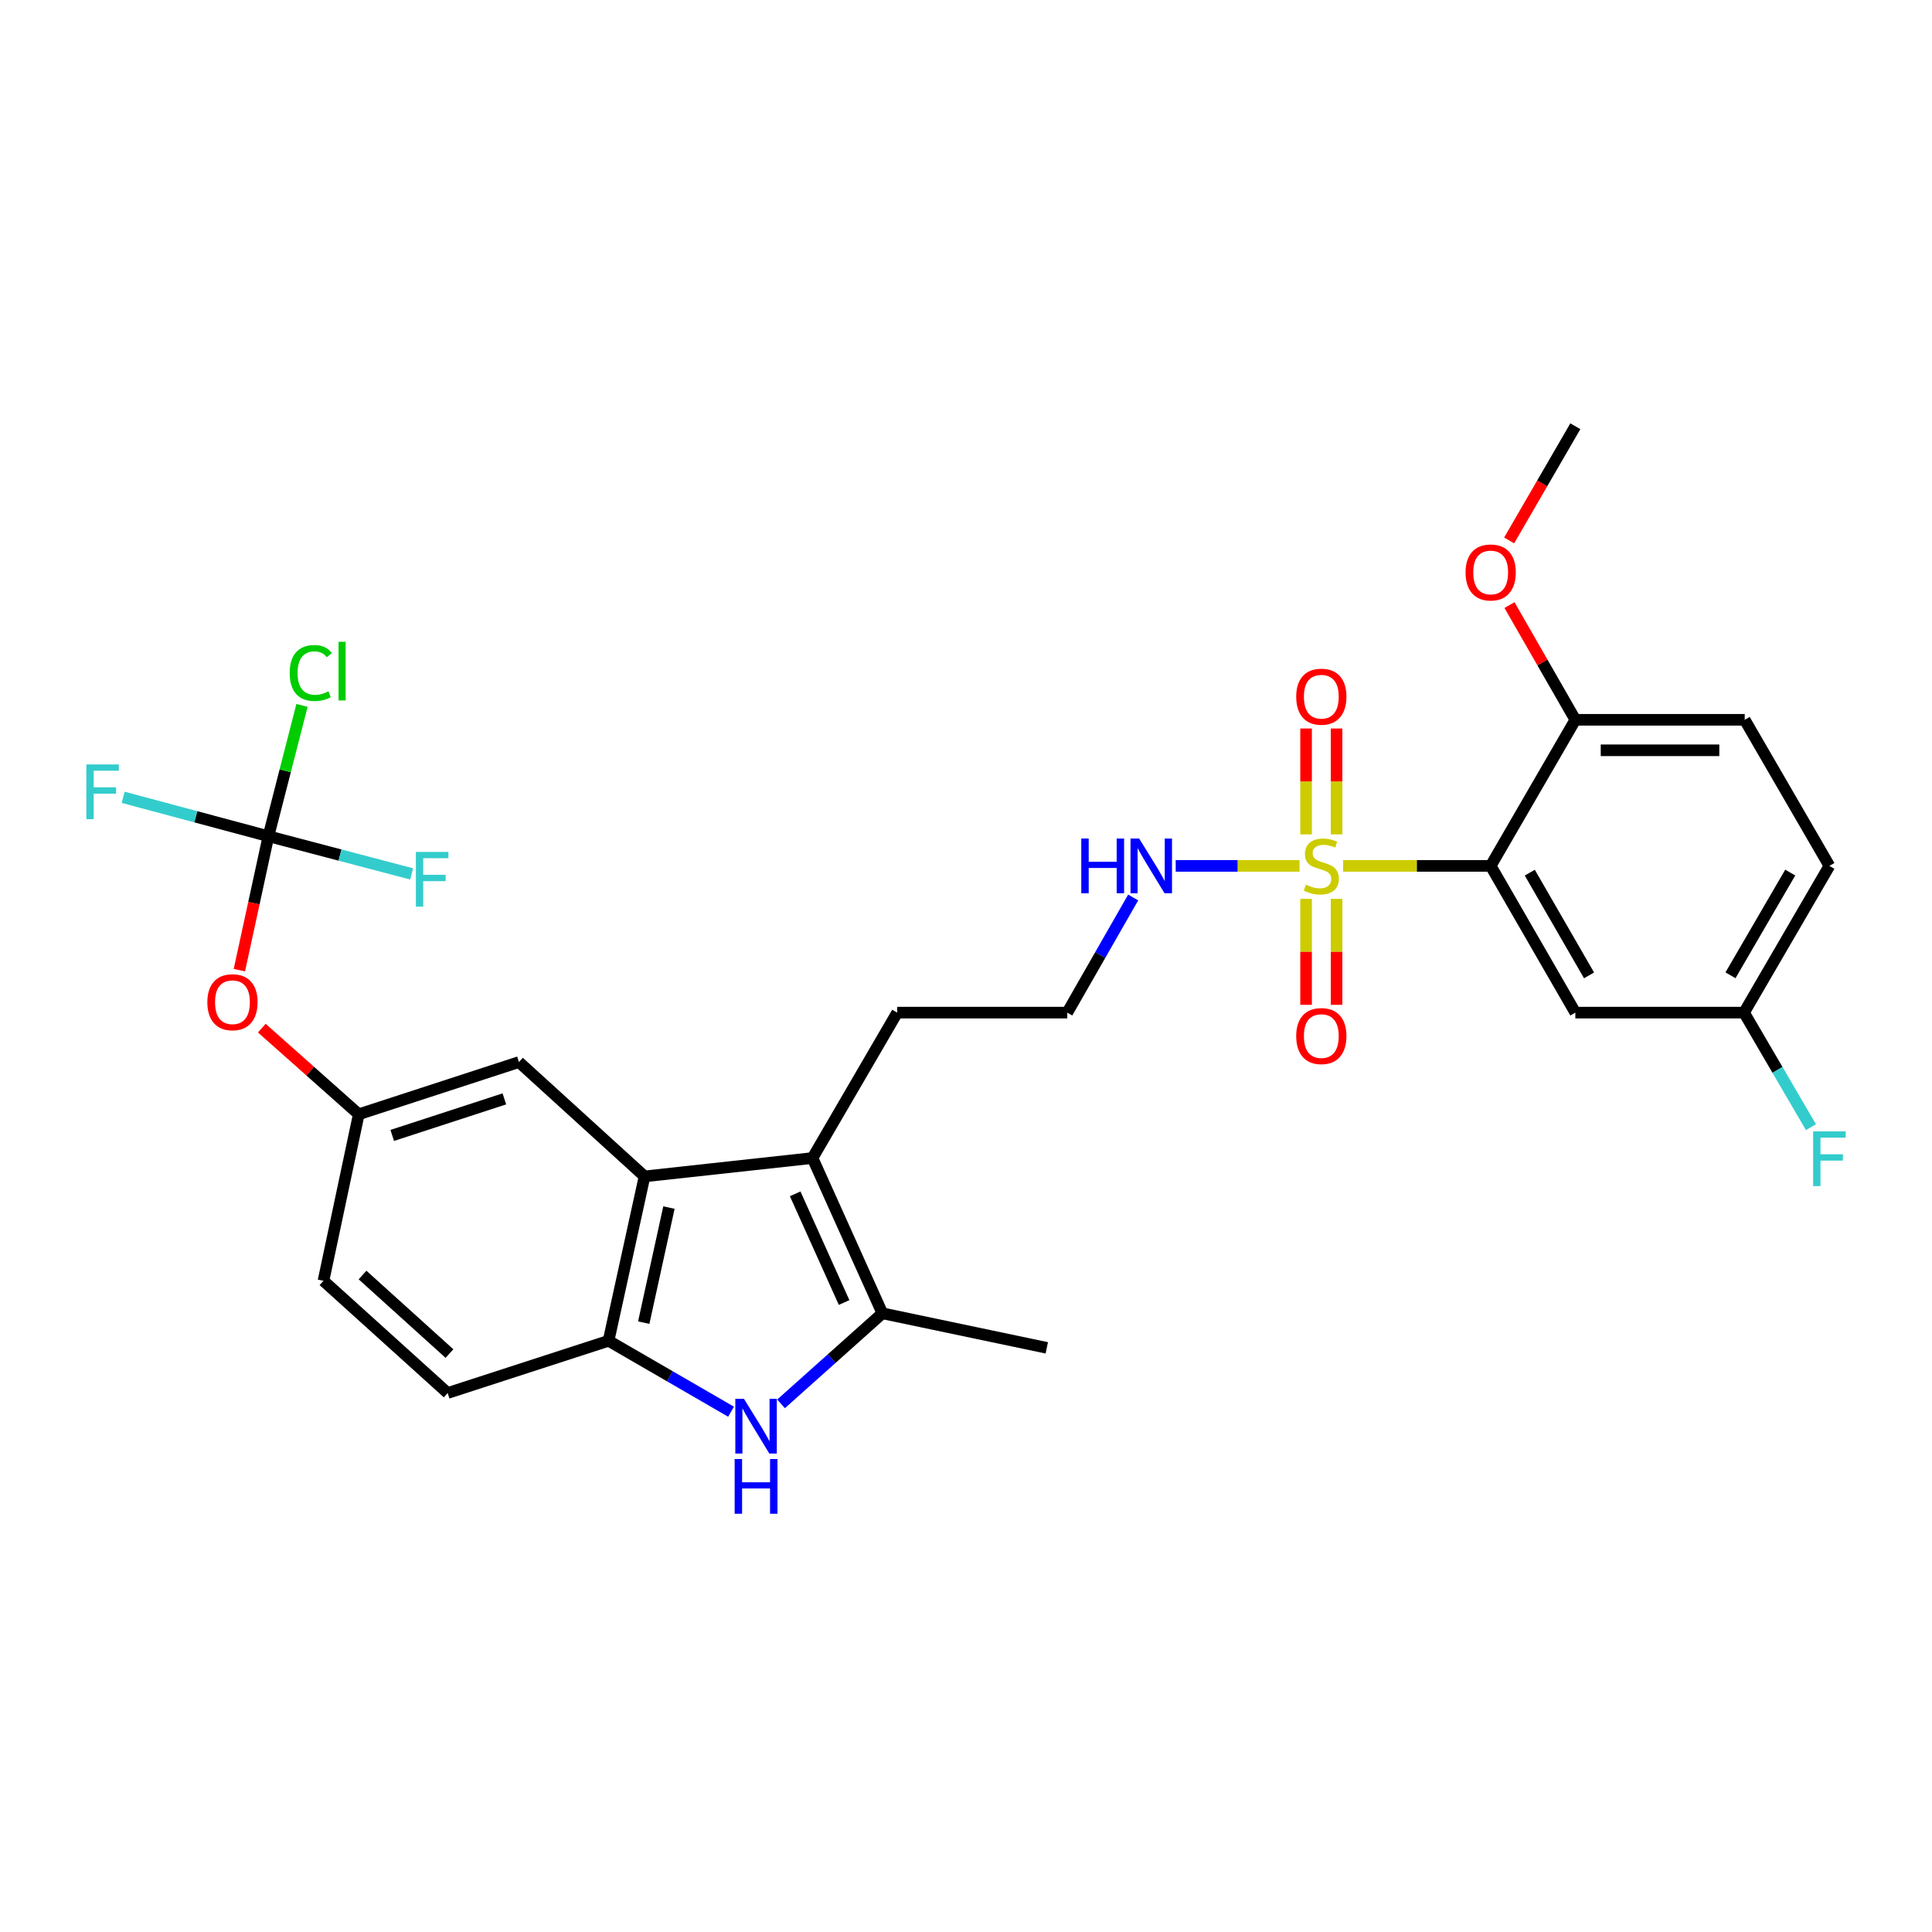 <?xml version='1.0' encoding='iso-8859-1'?>
<svg version='1.1' baseProfile='full'
              xmlns='http://www.w3.org/2000/svg'
                      xmlns:rdkit='http://www.rdkit.org/xml'
                      xmlns:xlink='http://www.w3.org/1999/xlink'
                  xml:space='preserve'
width='1000px' height='1000px' viewBox='0 0 1000 1000'>
<!-- END OF HEADER -->
<rect style='opacity:1.0;fill:#FFFFFF;stroke:none' width='1000' height='1000' x='0' y='0'> </rect>
<path class='bond-0' d='M 695.185,448.183 L 733.378,448.183' style='fill:none;fill-rule:evenodd;stroke:#CCCC00;stroke-width:6px;stroke-linecap:butt;stroke-linejoin:miter;stroke-opacity:1' />
<path class='bond-0' d='M 733.378,448.183 L 771.571,448.183' style='fill:none;fill-rule:evenodd;stroke:#000000;stroke-width:6px;stroke-linecap:butt;stroke-linejoin:miter;stroke-opacity:1' />
<path class='bond-8' d='M 691.804,431.871 L 691.804,404.471' style='fill:none;fill-rule:evenodd;stroke:#CCCC00;stroke-width:6px;stroke-linecap:butt;stroke-linejoin:miter;stroke-opacity:1' />
<path class='bond-8' d='M 691.804,404.471 L 691.804,377.07' style='fill:none;fill-rule:evenodd;stroke:#FF0000;stroke-width:6px;stroke-linecap:butt;stroke-linejoin:miter;stroke-opacity:1' />
<path class='bond-8' d='M 676.024,431.871 L 676.024,404.471' style='fill:none;fill-rule:evenodd;stroke:#CCCC00;stroke-width:6px;stroke-linecap:butt;stroke-linejoin:miter;stroke-opacity:1' />
<path class='bond-8' d='M 676.024,404.471 L 676.024,377.07' style='fill:none;fill-rule:evenodd;stroke:#FF0000;stroke-width:6px;stroke-linecap:butt;stroke-linejoin:miter;stroke-opacity:1' />
<path class='bond-9' d='M 676.024,465.263 L 676.024,492.68' style='fill:none;fill-rule:evenodd;stroke:#CCCC00;stroke-width:6px;stroke-linecap:butt;stroke-linejoin:miter;stroke-opacity:1' />
<path class='bond-9' d='M 676.024,492.68 L 676.024,520.097' style='fill:none;fill-rule:evenodd;stroke:#FF0000;stroke-width:6px;stroke-linecap:butt;stroke-linejoin:miter;stroke-opacity:1' />
<path class='bond-9' d='M 691.804,465.263 L 691.804,492.68' style='fill:none;fill-rule:evenodd;stroke:#CCCC00;stroke-width:6px;stroke-linecap:butt;stroke-linejoin:miter;stroke-opacity:1' />
<path class='bond-9' d='M 691.804,492.68 L 691.804,520.097' style='fill:none;fill-rule:evenodd;stroke:#FF0000;stroke-width:6px;stroke-linecap:butt;stroke-linejoin:miter;stroke-opacity:1' />
<path class='bond-11' d='M 672.633,448.183 L 640.59,448.183' style='fill:none;fill-rule:evenodd;stroke:#CCCC00;stroke-width:6px;stroke-linecap:butt;stroke-linejoin:miter;stroke-opacity:1' />
<path class='bond-11' d='M 640.59,448.183 L 608.547,448.183' style='fill:none;fill-rule:evenodd;stroke:#0000FF;stroke-width:6px;stroke-linecap:butt;stroke-linejoin:miter;stroke-opacity:1' />
<path class='bond-7' d='M 771.571,448.183 L 815.395,524.136' style='fill:none;fill-rule:evenodd;stroke:#000000;stroke-width:6px;stroke-linecap:butt;stroke-linejoin:miter;stroke-opacity:1' />
<path class='bond-7' d='M 791.812,451.69 L 822.489,504.857' style='fill:none;fill-rule:evenodd;stroke:#000000;stroke-width:6px;stroke-linecap:butt;stroke-linejoin:miter;stroke-opacity:1' />
<path class='bond-10' d='M 771.571,448.183 L 815.395,372.571' style='fill:none;fill-rule:evenodd;stroke:#000000;stroke-width:6px;stroke-linecap:butt;stroke-linejoin:miter;stroke-opacity:1' />
<path class='bond-1' d='M 404.271,726.639 L 430.495,703.2' style='fill:none;fill-rule:evenodd;stroke:#0000FF;stroke-width:6px;stroke-linecap:butt;stroke-linejoin:miter;stroke-opacity:1' />
<path class='bond-1' d='M 430.495,703.2 L 456.719,679.76' style='fill:none;fill-rule:evenodd;stroke:#000000;stroke-width:6px;stroke-linecap:butt;stroke-linejoin:miter;stroke-opacity:1' />
<path class='bond-30' d='M 378.393,730.702 L 346.692,712.345' style='fill:none;fill-rule:evenodd;stroke:#0000FF;stroke-width:6px;stroke-linecap:butt;stroke-linejoin:miter;stroke-opacity:1' />
<path class='bond-30' d='M 346.692,712.345 L 314.99,693.989' style='fill:none;fill-rule:evenodd;stroke:#000000;stroke-width:6px;stroke-linecap:butt;stroke-linejoin:miter;stroke-opacity:1' />
<path class='bond-2' d='M 420.549,599.397 L 464.39,524.136' style='fill:none;fill-rule:evenodd;stroke:#000000;stroke-width:6px;stroke-linecap:butt;stroke-linejoin:miter;stroke-opacity:1' />
<path class='bond-3' d='M 420.549,599.397 L 456.719,679.76' style='fill:none;fill-rule:evenodd;stroke:#000000;stroke-width:6px;stroke-linecap:butt;stroke-linejoin:miter;stroke-opacity:1' />
<path class='bond-3' d='M 411.585,617.928 L 436.904,674.183' style='fill:none;fill-rule:evenodd;stroke:#000000;stroke-width:6px;stroke-linecap:butt;stroke-linejoin:miter;stroke-opacity:1' />
<path class='bond-4' d='M 420.549,599.397 L 333.619,608.9' style='fill:none;fill-rule:evenodd;stroke:#000000;stroke-width:6px;stroke-linecap:butt;stroke-linejoin:miter;stroke-opacity:1' />
<path class='bond-25' d='M 456.719,679.76 L 541.817,697.644' style='fill:none;fill-rule:evenodd;stroke:#000000;stroke-width:6px;stroke-linecap:butt;stroke-linejoin:miter;stroke-opacity:1' />
<path class='bond-5' d='M 333.619,608.9 L 314.99,693.989' style='fill:none;fill-rule:evenodd;stroke:#000000;stroke-width:6px;stroke-linecap:butt;stroke-linejoin:miter;stroke-opacity:1' />
<path class='bond-5' d='M 346.24,625.038 L 333.2,684.6' style='fill:none;fill-rule:evenodd;stroke:#000000;stroke-width:6px;stroke-linecap:butt;stroke-linejoin:miter;stroke-opacity:1' />
<path class='bond-12' d='M 333.619,608.9 L 268.607,549.726' style='fill:none;fill-rule:evenodd;stroke:#000000;stroke-width:6px;stroke-linecap:butt;stroke-linejoin:miter;stroke-opacity:1' />
<path class='bond-15' d='M 314.99,693.989 L 231.708,721.025' style='fill:none;fill-rule:evenodd;stroke:#000000;stroke-width:6px;stroke-linecap:butt;stroke-linejoin:miter;stroke-opacity:1' />
<path class='bond-6' d='M 138.94,432.833 L 131.422,467.491' style='fill:none;fill-rule:evenodd;stroke:#000000;stroke-width:6px;stroke-linecap:butt;stroke-linejoin:miter;stroke-opacity:1' />
<path class='bond-6' d='M 131.422,467.491 L 123.903,502.15' style='fill:none;fill-rule:evenodd;stroke:#FF0000;stroke-width:6px;stroke-linecap:butt;stroke-linejoin:miter;stroke-opacity:1' />
<path class='bond-18' d='M 138.94,432.833 L 101.344,422.761' style='fill:none;fill-rule:evenodd;stroke:#000000;stroke-width:6px;stroke-linecap:butt;stroke-linejoin:miter;stroke-opacity:1' />
<path class='bond-18' d='M 101.344,422.761 L 63.748,412.689' style='fill:none;fill-rule:evenodd;stroke:#33CCCC;stroke-width:6px;stroke-linecap:butt;stroke-linejoin:miter;stroke-opacity:1' />
<path class='bond-19' d='M 138.94,432.833 L 176.004,442.584' style='fill:none;fill-rule:evenodd;stroke:#000000;stroke-width:6px;stroke-linecap:butt;stroke-linejoin:miter;stroke-opacity:1' />
<path class='bond-19' d='M 176.004,442.584 L 213.067,452.335' style='fill:none;fill-rule:evenodd;stroke:#33CCCC;stroke-width:6px;stroke-linecap:butt;stroke-linejoin:miter;stroke-opacity:1' />
<path class='bond-20' d='M 138.94,432.833 L 147.627,398.973' style='fill:none;fill-rule:evenodd;stroke:#000000;stroke-width:6px;stroke-linecap:butt;stroke-linejoin:miter;stroke-opacity:1' />
<path class='bond-20' d='M 147.627,398.973 L 156.313,365.113' style='fill:none;fill-rule:evenodd;stroke:#00CC00;stroke-width:6px;stroke-linecap:butt;stroke-linejoin:miter;stroke-opacity:1' />
<path class='bond-17' d='M 815.395,524.136 L 902.71,524.136' style='fill:none;fill-rule:evenodd;stroke:#000000;stroke-width:6px;stroke-linecap:butt;stroke-linejoin:miter;stroke-opacity:1' />
<path class='bond-16' d='M 815.395,372.571 L 903.06,372.571' style='fill:none;fill-rule:evenodd;stroke:#000000;stroke-width:6px;stroke-linecap:butt;stroke-linejoin:miter;stroke-opacity:1' />
<path class='bond-16' d='M 828.544,388.351 L 889.91,388.351' style='fill:none;fill-rule:evenodd;stroke:#000000;stroke-width:6px;stroke-linecap:butt;stroke-linejoin:miter;stroke-opacity:1' />
<path class='bond-27' d='M 815.395,372.571 L 798.35,342.878' style='fill:none;fill-rule:evenodd;stroke:#000000;stroke-width:6px;stroke-linecap:butt;stroke-linejoin:miter;stroke-opacity:1' />
<path class='bond-27' d='M 798.35,342.878 L 781.306,313.184' style='fill:none;fill-rule:evenodd;stroke:#FF0000;stroke-width:6px;stroke-linecap:butt;stroke-linejoin:miter;stroke-opacity:1' />
<path class='bond-26' d='M 586.532,464.531 L 569.473,494.334' style='fill:none;fill-rule:evenodd;stroke:#0000FF;stroke-width:6px;stroke-linecap:butt;stroke-linejoin:miter;stroke-opacity:1' />
<path class='bond-26' d='M 569.473,494.334 L 552.415,524.136' style='fill:none;fill-rule:evenodd;stroke:#000000;stroke-width:6px;stroke-linecap:butt;stroke-linejoin:miter;stroke-opacity:1' />
<path class='bond-14' d='M 268.607,549.726 L 185.692,576.745' style='fill:none;fill-rule:evenodd;stroke:#000000;stroke-width:6px;stroke-linecap:butt;stroke-linejoin:miter;stroke-opacity:1' />
<path class='bond-14' d='M 261.058,568.782 L 203.019,587.695' style='fill:none;fill-rule:evenodd;stroke:#000000;stroke-width:6px;stroke-linecap:butt;stroke-linejoin:miter;stroke-opacity:1' />
<path class='bond-13' d='M 135.506,532.158 L 160.599,554.451' style='fill:none;fill-rule:evenodd;stroke:#FF0000;stroke-width:6px;stroke-linecap:butt;stroke-linejoin:miter;stroke-opacity:1' />
<path class='bond-13' d='M 160.599,554.451 L 185.692,576.745' style='fill:none;fill-rule:evenodd;stroke:#000000;stroke-width:6px;stroke-linecap:butt;stroke-linejoin:miter;stroke-opacity:1' />
<path class='bond-22' d='M 185.692,576.745 L 167.432,662.946' style='fill:none;fill-rule:evenodd;stroke:#000000;stroke-width:6px;stroke-linecap:butt;stroke-linejoin:miter;stroke-opacity:1' />
<path class='bond-31' d='M 231.708,721.025 L 167.432,662.946' style='fill:none;fill-rule:evenodd;stroke:#000000;stroke-width:6px;stroke-linecap:butt;stroke-linejoin:miter;stroke-opacity:1' />
<path class='bond-31' d='M 232.646,700.605 L 187.652,659.95' style='fill:none;fill-rule:evenodd;stroke:#000000;stroke-width:6px;stroke-linecap:butt;stroke-linejoin:miter;stroke-opacity:1' />
<path class='bond-23' d='M 903.06,372.571 L 946.893,448.183' style='fill:none;fill-rule:evenodd;stroke:#000000;stroke-width:6px;stroke-linecap:butt;stroke-linejoin:miter;stroke-opacity:1' />
<path class='bond-24' d='M 902.71,524.136 L 920.025,553.776' style='fill:none;fill-rule:evenodd;stroke:#000000;stroke-width:6px;stroke-linecap:butt;stroke-linejoin:miter;stroke-opacity:1' />
<path class='bond-24' d='M 920.025,553.776 L 937.341,583.416' style='fill:none;fill-rule:evenodd;stroke:#33CCCC;stroke-width:6px;stroke-linecap:butt;stroke-linejoin:miter;stroke-opacity:1' />
<path class='bond-29' d='M 902.71,524.136 L 946.893,448.183' style='fill:none;fill-rule:evenodd;stroke:#000000;stroke-width:6px;stroke-linecap:butt;stroke-linejoin:miter;stroke-opacity:1' />
<path class='bond-29' d='M 895.697,504.809 L 926.626,451.641' style='fill:none;fill-rule:evenodd;stroke:#000000;stroke-width:6px;stroke-linecap:butt;stroke-linejoin:miter;stroke-opacity:1' />
<path class='bond-21' d='M 464.39,524.136 L 552.415,524.136' style='fill:none;fill-rule:evenodd;stroke:#000000;stroke-width:6px;stroke-linecap:butt;stroke-linejoin:miter;stroke-opacity:1' />
<path class='bond-28' d='M 781.138,279.719 L 798.266,250.17' style='fill:none;fill-rule:evenodd;stroke:#FF0000;stroke-width:6px;stroke-linecap:butt;stroke-linejoin:miter;stroke-opacity:1' />
<path class='bond-28' d='M 798.266,250.17 L 815.395,220.62' style='fill:none;fill-rule:evenodd;stroke:#000000;stroke-width:6px;stroke-linecap:butt;stroke-linejoin:miter;stroke-opacity:1' />
<path  class='atom-0' d='M 675.914 457.903
Q 676.234 458.023, 677.554 458.583
Q 678.874 459.143, 680.314 459.503
Q 681.794 459.823, 683.234 459.823
Q 685.914 459.823, 687.474 458.543
Q 689.034 457.223, 689.034 454.943
Q 689.034 453.383, 688.234 452.423
Q 687.474 451.463, 686.274 450.943
Q 685.074 450.423, 683.074 449.823
Q 680.554 449.063, 679.034 448.343
Q 677.554 447.623, 676.474 446.103
Q 675.434 444.583, 675.434 442.023
Q 675.434 438.463, 677.834 436.263
Q 680.274 434.063, 685.074 434.063
Q 688.354 434.063, 692.074 435.623
L 691.154 438.703
Q 687.754 437.303, 685.194 437.303
Q 682.434 437.303, 680.914 438.463
Q 679.394 439.583, 679.434 441.543
Q 679.434 443.063, 680.194 443.983
Q 680.994 444.903, 682.114 445.423
Q 683.274 445.943, 685.194 446.543
Q 687.754 447.343, 689.274 448.143
Q 690.794 448.943, 691.874 450.583
Q 692.994 452.183, 692.994 454.943
Q 692.994 458.863, 690.354 460.983
Q 687.754 463.063, 683.394 463.063
Q 680.874 463.063, 678.954 462.503
Q 677.074 461.983, 674.834 461.063
L 675.914 457.903
' fill='#CCCC00'/>
<path  class='atom-2' d='M 385.078 724.038
L 394.358 739.038
Q 395.278 740.518, 396.758 743.198
Q 398.238 745.878, 398.318 746.038
L 398.318 724.038
L 402.078 724.038
L 402.078 752.358
L 398.198 752.358
L 388.238 735.958
Q 387.078 734.038, 385.838 731.838
Q 384.638 729.638, 384.278 728.958
L 384.278 752.358
L 380.598 752.358
L 380.598 724.038
L 385.078 724.038
' fill='#0000FF'/>
<path  class='atom-2' d='M 380.258 755.19
L 384.098 755.19
L 384.098 767.23
L 398.578 767.23
L 398.578 755.19
L 402.418 755.19
L 402.418 783.51
L 398.578 783.51
L 398.578 770.43
L 384.098 770.43
L 384.098 783.51
L 380.258 783.51
L 380.258 755.19
' fill='#0000FF'/>
<path  class='atom-9' d='M 670.914 360.606
Q 670.914 353.806, 674.274 350.006
Q 677.634 346.206, 683.914 346.206
Q 690.194 346.206, 693.554 350.006
Q 696.914 353.806, 696.914 360.606
Q 696.914 367.486, 693.514 371.406
Q 690.114 375.286, 683.914 375.286
Q 677.674 375.286, 674.274 371.406
Q 670.914 367.526, 670.914 360.606
M 683.914 372.086
Q 688.234 372.086, 690.554 369.206
Q 692.914 366.286, 692.914 360.606
Q 692.914 355.046, 690.554 352.246
Q 688.234 349.406, 683.914 349.406
Q 679.594 349.406, 677.234 352.206
Q 674.914 355.006, 674.914 360.606
Q 674.914 366.326, 677.234 369.206
Q 679.594 372.086, 683.914 372.086
' fill='#FF0000'/>
<path  class='atom-10' d='M 670.914 536.27
Q 670.914 529.47, 674.274 525.67
Q 677.634 521.87, 683.914 521.87
Q 690.194 521.87, 693.554 525.67
Q 696.914 529.47, 696.914 536.27
Q 696.914 543.15, 693.514 547.07
Q 690.114 550.95, 683.914 550.95
Q 677.674 550.95, 674.274 547.07
Q 670.914 543.19, 670.914 536.27
M 683.914 547.75
Q 688.234 547.75, 690.554 544.87
Q 692.914 541.95, 692.914 536.27
Q 692.914 530.71, 690.554 527.91
Q 688.234 525.07, 683.914 525.07
Q 679.594 525.07, 677.234 527.87
Q 674.914 530.67, 674.914 536.27
Q 674.914 541.99, 677.234 544.87
Q 679.594 547.75, 683.914 547.75
' fill='#FF0000'/>
<path  class='atom-12' d='M 559.669 434.023
L 563.509 434.023
L 563.509 446.063
L 577.989 446.063
L 577.989 434.023
L 581.829 434.023
L 581.829 462.343
L 577.989 462.343
L 577.989 449.263
L 563.509 449.263
L 563.509 462.343
L 559.669 462.343
L 559.669 434.023
' fill='#0000FF'/>
<path  class='atom-12' d='M 589.629 434.023
L 598.909 449.023
Q 599.829 450.503, 601.309 453.183
Q 602.789 455.863, 602.869 456.023
L 602.869 434.023
L 606.629 434.023
L 606.629 462.343
L 602.749 462.343
L 592.789 445.943
Q 591.629 444.023, 590.389 441.823
Q 589.189 439.623, 588.829 438.943
L 588.829 462.343
L 585.149 462.343
L 585.149 434.023
L 589.629 434.023
' fill='#0000FF'/>
<path  class='atom-14' d='M 107.32 518.746
Q 107.32 511.946, 110.68 508.146
Q 114.04 504.346, 120.32 504.346
Q 126.6 504.346, 129.96 508.146
Q 133.32 511.946, 133.32 518.746
Q 133.32 525.626, 129.92 529.546
Q 126.52 533.426, 120.32 533.426
Q 114.08 533.426, 110.68 529.546
Q 107.32 525.666, 107.32 518.746
M 120.32 530.226
Q 124.64 530.226, 126.96 527.346
Q 129.32 524.426, 129.32 518.746
Q 129.32 513.186, 126.96 510.386
Q 124.64 507.546, 120.32 507.546
Q 116 507.546, 113.64 510.346
Q 111.32 513.146, 111.32 518.746
Q 111.32 524.466, 113.64 527.346
Q 116 530.226, 120.32 530.226
' fill='#FF0000'/>
<path  class='atom-19' d='M 44.687 395.678
L 61.527 395.678
L 61.527 398.918
L 48.487 398.918
L 48.487 407.518
L 60.087 407.518
L 60.087 410.798
L 48.487 410.798
L 48.487 423.998
L 44.687 423.998
L 44.687 395.678
' fill='#33CCCC'/>
<path  class='atom-20' d='M 215.258 440.966
L 232.098 440.966
L 232.098 444.206
L 219.058 444.206
L 219.058 452.806
L 230.658 452.806
L 230.658 456.086
L 219.058 456.086
L 219.058 469.286
L 215.258 469.286
L 215.258 440.966
' fill='#33CCCC'/>
<path  class='atom-21' d='M 149.946 348.347
Q 149.946 341.307, 153.226 337.627
Q 156.546 333.907, 162.826 333.907
Q 168.666 333.907, 171.786 338.027
L 169.146 340.187
Q 166.866 337.187, 162.826 337.187
Q 158.546 337.187, 156.266 340.067
Q 154.026 342.907, 154.026 348.347
Q 154.026 353.947, 156.346 356.827
Q 158.706 359.707, 163.266 359.707
Q 166.386 359.707, 170.026 357.827
L 171.146 360.827
Q 169.666 361.787, 167.426 362.347
Q 165.186 362.907, 162.706 362.907
Q 156.546 362.907, 153.226 359.147
Q 149.946 355.387, 149.946 348.347
' fill='#00CC00'/>
<path  class='atom-21' d='M 175.226 332.187
L 178.906 332.187
L 178.906 362.547
L 175.226 362.547
L 175.226 332.187
' fill='#00CC00'/>
<path  class='atom-25' d='M 938.473 585.606
L 955.313 585.606
L 955.313 588.846
L 942.273 588.846
L 942.273 597.446
L 953.873 597.446
L 953.873 600.726
L 942.273 600.726
L 942.273 613.926
L 938.473 613.926
L 938.473 585.606
' fill='#33CCCC'/>
<path  class='atom-28' d='M 758.571 296.303
Q 758.571 289.503, 761.931 285.703
Q 765.291 281.903, 771.571 281.903
Q 777.851 281.903, 781.211 285.703
Q 784.571 289.503, 784.571 296.303
Q 784.571 303.183, 781.171 307.103
Q 777.771 310.983, 771.571 310.983
Q 765.331 310.983, 761.931 307.103
Q 758.571 303.223, 758.571 296.303
M 771.571 307.783
Q 775.891 307.783, 778.211 304.903
Q 780.571 301.983, 780.571 296.303
Q 780.571 290.743, 778.211 287.943
Q 775.891 285.103, 771.571 285.103
Q 767.251 285.103, 764.891 287.903
Q 762.571 290.703, 762.571 296.303
Q 762.571 302.023, 764.891 304.903
Q 767.251 307.783, 771.571 307.783
' fill='#FF0000'/>
</svg>
